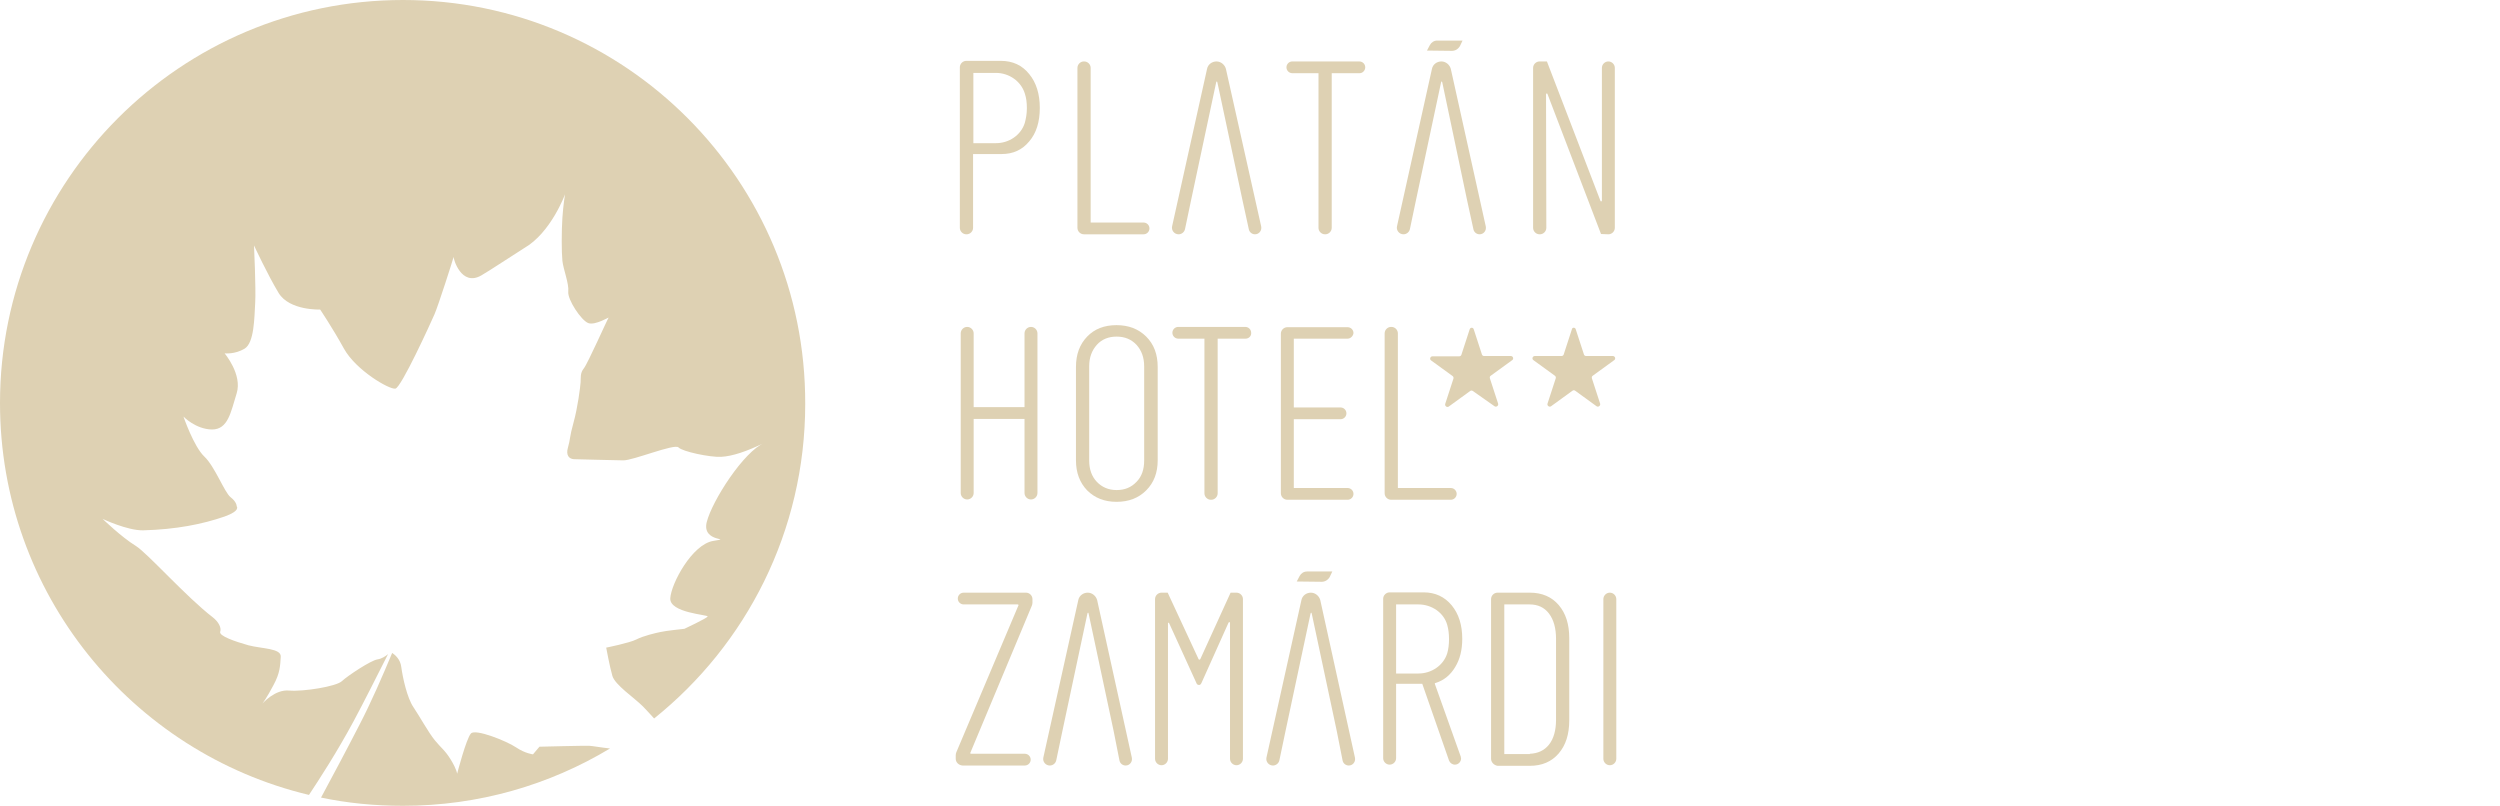 <?xml version="1.0" encoding="utf-8"?>
<!-- Generator: Adobe Illustrator 28.2.0, SVG Export Plug-In . SVG Version: 6.00 Build 0)  -->
<svg version="1.1" id="Réteg_1" xmlns="http://www.w3.org/2000/svg" xmlns:xlink="http://www.w3.org/1999/xlink" x="0px" y="0px"
	 viewBox="0 0 850.4 274.2" style="enable-background:new 0 0 850.4 274.2;" xml:space="preserve">
<style type="text/css">
	.st0{fill:#DED1B3;}
</style>
<g>
	<g>
		<path class="st0" d="M120.3,245.3c3.6-6.7,8-15.5,11.7-22.8c-0.8,0.7-2.2,1.6-3.6,1.8c-2.2,0.3-10.2,5.6-12.1,7.4
			c-1.9,1.8-13,3.6-17.9,3.2c-4.9-0.5-9.1,4.4-9.1,4.4s1.5-2,3.7-6.2c2.3-4.2,2.3-6.7,2.5-9.7c0.2-2.9-6.4-2.7-11-3.9
			c-4.6-1.3-10.1-3.2-9.6-4.6c0.5-1.4-0.6-3.4-2.5-4.9c-9-6.9-22.3-21.9-26.2-24.3c-4.9-3-11.3-9.2-11.3-9.2s8.4,4,13.8,3.9
			c11.2-0.3,20.2-2.1,27.7-4.7c5.6-2,4.1-3.5,4.1-3.5s0.1-1.4-2.1-3.1c-2.1-1.7-5.3-10.4-8.9-13.8s-7.1-13.6-7.1-13.6
			s4.1,4.3,9.7,4.4c5.5,0,6.4-5.9,8.4-12.3c2-6.4-4.1-13.6-4.1-13.6s3.5,0.4,6.8-1.6c3.3-2,3.3-10.5,3.6-15.5
			c0.3-5-0.4-19.6-0.4-19.6s4.7,10.1,8.4,16.2c3.7,6,14.1,5.6,14.1,5.6s4,5.9,8.1,13.3c4.1,7.4,15.5,14,17.5,13.6
			c2-0.4,11.9-22.1,13.3-25.3c1.3-3,6.2-18.3,6.5-19.5c-0.1,0.6,2.6,10.2,9.4,6.3c2.5-1.4,12-7.7,14.6-9.3
			c9.1-5.2,13.9-18.3,13.9-18.3s-0.6,3.5-0.9,8c-0.3,4.5-0.3,11.7,0,14.6c0.3,2.9,2.3,7.8,2,10.5c-0.3,2.7,4.4,9.8,6.8,10.7
			c2.4,0.9,7.4-2.3,6.9-1.8c-0.4,0.5-7.1,15.6-8.4,17.2c-1.3,1.6-1,3.1-1.1,4.7c-0.1,1.6-1,8.7-2.4,13.7c-1.4,5-1.1,5.8-1.9,8.5
			c-0.8,2.7,0.4,3.9,2,4c1.6,0.1,13.5,0.3,16.8,0.4c3.2,0.1,17.5-5.8,18.8-4.4c1.3,1.4,10.7,3.4,14.5,3.2c3.8-0.2,8.6-1.8,14.8-4.8
			c-7.1,2.9-17.9,19.8-19.7,27c-1.8,7.2,9.4,5.2,2.2,6.4c-7.2,1.2-14.3,14.5-14.6,19.5c-0.3,5,12.9,5.6,12.7,6.2
			c-0.2,0.6-7.9,4.2-7.9,4.2s-6.7,0.7-8.2,1.1c-1.5,0.3-5.8,1.3-8.1,2.5c-2.3,1.2-10.3,2.8-10.3,2.8s1.2,6.5,2.1,9.6
			c0.9,3.1,7.4,7.4,10.4,10.4c1.3,1.3,2.5,2.7,3.8,4.1c31.3-25.1,51.4-63.7,51.4-107C274.1,61.4,212.7,0,137.1,0
			C61.4,0,0,61.4,0,137.1c0,64.7,44.8,118.9,105.1,133.3C108.6,265.1,114.6,255.9,120.3,245.3z"/>
		<path class="st0" d="M200.5,253.7c-1.4-0.1-17,0.3-17,0.3l-2.2,2.6c0,0-2.7-0.3-5.8-2.4c-3.1-2.1-13.8-6.4-15.3-4.7
			c-1.6,1.7-4.7,13.7-4.7,13.7s-0.1-1.4-2.1-4.7c-2-3.3-3.3-4-5.5-6.7c-2.2-2.7-5.2-8.2-7.3-11.3c-2.1-3.1-3.6-9.9-4.1-13.6
			c-0.3-2.7-2.2-4.2-3.1-4.8c-3.2,7.7-7.3,17.1-11,24.2c-4.1,8-10,19.1-13.2,25c9,1.9,18.3,2.8,27.9,2.8c25.7,0,49.8-7.1,70.4-19.5
			C204.6,254.3,201.3,253.7,200.5,253.7z"/>
	</g>
	<g>
		<g>
			<path class="st0" d="M501.3,112l2.8,8.6c0.1,0.3,0.4,0.5,0.7,0.5h9.1c0.8,0,1.1,1,0.5,1.4l-7.3,5.3c-0.3,0.2-0.4,0.5-0.3,0.9
				l2.8,8.6c0.2,0.7-0.6,1.3-1.2,0.9L501,133c-0.3-0.2-0.6-0.2-0.9,0l-7.3,5.3c-0.6,0.4-1.4-0.2-1.2-0.9l2.8-8.6
				c0.1-0.3,0-0.7-0.3-0.9l-7.3-5.3c-0.6-0.4-0.3-1.4,0.5-1.4h9.1c0.3,0,0.6-0.2,0.7-0.5l2.8-8.6C500.1,111.3,501.1,111.3,501.3,112
				z"/>
			<path class="st0" d="M536,112l2.8,8.6c0.1,0.3,0.4,0.5,0.7,0.5h9.1c0.8,0,1.1,1,0.5,1.4l-7.3,5.3c-0.3,0.2-0.4,0.5-0.3,0.9
				l2.8,8.6c0.2,0.7-0.6,1.3-1.2,0.9l-7.3-5.3c-0.3-0.2-0.6-0.2-0.9,0l-7.3,5.3c-0.6,0.4-1.4-0.2-1.2-0.9l2.8-8.6
				c0.1-0.3,0-0.7-0.3-0.9l-7.3-5.3c-0.6-0.4-0.3-1.4,0.5-1.4h9.1c0.3,0,0.6-0.2,0.7-0.5l2.8-8.6C534.8,111.3,535.8,111.3,536,112z"
				/>
		</g>
		<path class="st0" d="M471,167.8v-54.4c0-1.2,1-2.2,2.2-2.2h0.1c1.2,0,2.2,1,2.2,2.2v52.6h18c1.1,0,2,0.9,2,2v0c0,1.1-0.9,2-2,2
			h-20.3C472,170,471,169,471,167.8z"/>
		<path class="st0" d="M378.8,248.6l-8.5-39.9c-0.1-0.2-0.1-0.3-0.2-0.3c-0.1,0-0.1,0.1-0.2,0.3l-8.5,39.9l-2.1,10
			c-0.2,1-1.1,1.8-2.2,1.8l0,0c-1.4,0-2.5-1.3-2.2-2.7l11.9-53.6c0.3-1.5,1.7-2.5,3.2-2.5l0,0c1.5,0,2.8,1.1,3.2,2.5l11.8,53.6
			c0.3,1.4-0.7,2.7-2.1,2.7l0,0c-1,0-1.9-0.7-2.1-1.7L378.8,248.6z"/>
		<path class="st0" d="M454.7,248.6l-8.5-39.9c-0.1-0.2-0.1-0.3-0.2-0.3c-0.1,0-0.1,0.1-0.2,0.3l-8.5,39.9l-2.1,10
			c-0.2,1-1.1,1.8-2.2,1.8l0,0c-1.4,0-2.5-1.3-2.2-2.7l11.9-53.6c0.3-1.5,1.7-2.5,3.2-2.5h0c1.5,0,2.8,1.1,3.2,2.5l11.8,53.6
			c0.3,1.4-0.7,2.7-2.1,2.7h0c-1,0-1.9-0.7-2.1-1.7L454.7,248.6z"/>
		<path class="st0" d="M423.7,115.2h-9.5v52.6c0,1.2-1,2.2-2.2,2.2h-0.1c-1.2,0-2.2-1-2.2-2.2v-52.6h-8.9c-1.1,0-2-0.9-2-2v0
			c0-1.1,0.9-2,2-2h22.8c1.1,0,2,0.9,2,2v0C425.7,114.3,424.8,115.2,423.7,115.2z"/>
		<g>
			<path class="st0" d="M453.2,194.4h-8.6c-1.1,0-2,0.6-2.5,1.5l-1,1.9l8.5,0.1c1.1,0,2.1-0.6,2.7-1.6L453.2,194.4z"/>
		</g>
		<g>
			<path class="st0" d="M350.1,25.2c2.4,2.9,3.6,6.8,3.6,11.5c0,4.8-1.2,8.6-3.6,11.4c-2.4,2.9-5.5,4.3-9.4,4.3h-9.7v25.1
				c0,1.2-1,2.2-2.2,2.2h-0.1c-1.2,0-2.2-1-2.2-2.2V22.9c0-1.2,1-2.2,2.2-2.2h11.7C344.5,20.7,347.7,22.2,350.1,25.2z M348.6,41.8
				c0.4-1.5,0.7-3.1,0.7-5c0-1.9-0.2-3.5-0.7-5c-1.3-4.2-5.4-7-9.8-7l-7.7,0v23.9l7.7,0C343.2,48.7,347.3,46,348.6,41.8z"/>
			<path class="st0" d="M366.5,77.5V23.1c0-1.2,1-2.2,2.2-2.2h0.1c1.2,0,2.2,1,2.2,2.2v52.6h18c1.1,0,2,0.9,2,2v0c0,1.1-0.9,2-2,2
				h-20.3C367.5,79.7,366.5,78.7,366.5,77.5z"/>
			<path class="st0" d="M422.6,67.9l-8.5-39.9c-0.1-0.2-0.1-0.3-0.2-0.3c-0.1,0-0.1,0.1-0.2,0.3l-8.5,39.9l-2.1,10
				c-0.2,1-1.1,1.8-2.2,1.8l0,0c-1.4,0-2.5-1.3-2.2-2.7l11.9-53.6c0.3-1.5,1.7-2.5,3.2-2.5l0,0c1.5,0,2.8,1.1,3.2,2.5L429,77
				c0.3,1.4-0.7,2.7-2.1,2.7l0,0c-1,0-1.9-0.7-2.1-1.7L422.6,67.9z"/>
			<path class="st0" d="M462.5,24.9h-9.5v52.6c0,1.2-1,2.2-2.2,2.2h-0.1c-1.2,0-2.2-1-2.2-2.2V24.9h-8.9c-1.1,0-2-0.9-2-2v0
				c0-1.1,0.9-2,2-2h22.8c1.1,0,2,0.9,2,2v0C464.4,24,463.5,24.9,462.5,24.9z"/>
			<g>
				<path class="st0" d="M499,67.9L490.6,28c-0.1-0.2-0.1-0.3-0.2-0.3c-0.1,0-0.1,0.1-0.2,0.3l-8.5,39.9l-2.1,10
					c-0.2,1-1.1,1.8-2.2,1.8l0,0c-1.4,0-2.5-1.3-2.2-2.7l11.9-53.6c0.3-1.5,1.7-2.5,3.2-2.5l0,0c1.5,0,2.8,1.1,3.2,2.5L505.4,77
					c0.3,1.4-0.7,2.7-2.1,2.7l0,0c-1,0-1.9-0.7-2.1-1.7L499,67.9z"/>
				<path class="st0" d="M497.5,13.8h-8.6c-1.1,0-2,0.6-2.5,1.5l-1,1.9l8.5,0.1c1.1,0,2.1-0.6,2.7-1.6L497.5,13.8z"/>
			</g>
			<path class="st0" d="M547.1,20.9L547.1,20.9c1.2,0,2.2,1,2.2,2.2v54.4c0,1.2-1,2.2-2.2,2.2l-2.5-0.1L526.4,32
				c-0.1-0.2-0.1-0.2-0.3-0.2c-0.1,0-0.2,0.1-0.2,0.3l0.1,45.4c0,1.2-1,2.2-2.2,2.2h-0.1c-1.2,0-2.2-1-2.2-2.2V23.1
				c0-1.2,1-2.2,2.2-2.2h2.5l18.2,47.4c0.1,0.2,0.1,0.2,0.3,0.2c0.1,0,0.2-0.1,0.2-0.3V23.1C544.9,21.9,545.9,20.9,547.1,20.9z"/>
		</g>
		<path class="st0" d="M350.7,111.2L350.7,111.2c1.2,0,2.2,1,2.2,2.2v54.3c0,1.2-1,2.2-2.2,2.2h0c-1.2,0-2.2-1-2.2-2.2v-25.2h-17.3
			v25.2c0,1.2-1,2.2-2.2,2.2h0c-1.2,0-2.2-1-2.2-2.2v-54.3c0-1.2,1-2.2,2.2-2.2h0c1.2,0,2.2,1,2.2,2.2v25.1h17.3c0,0,0,0,0,0v-25.1
			C348.5,112.2,349.5,111.2,350.7,111.2z"/>
		<path class="st0" d="M369.8,166.8c-2.5-2.6-3.8-6-3.8-10.2v-31.8c0-4.3,1.3-7.7,3.8-10.3c2.5-2.6,5.8-3.9,10-3.9
			c4.1,0,7.5,1.3,10.1,3.9c2.6,2.6,3.9,6,3.9,10.3v31.8c0,4.2-1.3,7.6-3.9,10.2c-2.6,2.6-5.9,3.9-10.1,3.9
			C375.7,170.7,372.4,169.4,369.8,166.8z M386.6,163.9c1.8-1.8,2.6-4.3,2.6-7.2v-32.1c0-3-0.9-5.4-2.6-7.3c-1.8-1.9-4-2.8-6.8-2.8
			c-2.7,0-5,0.9-6.7,2.8c-1.7,1.9-2.6,4.3-2.6,7.3v32.1c0,3,0.9,5.4,2.6,7.2c1.7,1.8,4,2.8,6.7,2.8
			C382.6,166.7,384.8,165.8,386.6,163.9z"/>
		<path class="st0" d="M458.4,115.2h-18.3v23.4H456c1.1,0,2,0.9,2,2l0,0c0,1.1-0.9,2-2,2h-15.9V166h18.3c1.1,0,2,0.9,2,2v0
			c0,1.1-0.9,2-2,2h-20.5c-1.2,0-2.2-1-2.2-2.2v-54.3c0-1.2,1-2.2,2.2-2.2h20.5c1.1,0,2,0.9,2,2v0
			C460.3,114.3,459.4,115.2,458.4,115.2z"/>
		<path class="st0" d="M325.1,258.1v-1.2c0-0.4,0.1-0.7,0.2-1l21.1-49.9c0.1-0.1,0.1-0.2,0-0.3c-0.1-0.1-0.1-0.1-0.3-0.1h-18.3
			c-1.1,0-2-0.9-2-2l0,0c0-1.1,0.9-2,2-2h21.2c1.2,0,2.2,1,2.2,2.2v1.2c0,0.4-0.1,0.7-0.2,1L330.1,256c-0.1,0.1-0.1,0.2,0,0.3
			c0.1,0.1,0.1,0.1,0.3,0.1h18.2c1.1,0,2,0.9,2,2l0,0c0,1.1-0.9,2-2,2h-21.2C326.1,260.3,325.1,259.3,325.1,258.1z"/>
		<path class="st0" d="M419.1,201.6h1.5c1.2,0,2.2,1,2.2,2.2v54.3c0,1.2-1,2.2-2.2,2.2l0,0c-1.2,0-2.2-1-2.2-2.2v-46.2
			c0-0.2-0.1-0.3-0.2-0.3c-0.1,0-0.2,0.1-0.3,0.2l-9.2,20.5c-0.2,0.4-0.4,0.7-0.8,0.7c-0.4,0-0.8-0.2-0.9-0.6l-9.3-20.4
			c-0.1-0.1-0.2-0.2-0.3-0.2s-0.1,0.1-0.1,0.3v46c0,1.2-1,2.2-2.2,2.2l0,0c-1.2,0-2.2-1-2.2-2.2v-54.3c0-1.2,1-2.2,2.2-2.2h2.1
			l10.5,22.6c0.1,0.1,0.1,0.2,0.3,0.2c0.1,0,0.2-0.1,0.3-0.2l10.3-22.6C418.4,201.6,418.6,201.6,419.1,201.6z"/>
		<path class="st0" d="M507.2,258.1v-54.3c0-1.2,1-2.2,2.2-2.2h11c4.1,0,7.4,1.4,9.8,4.2c2.4,2.8,3.6,6.5,3.6,11.3v27.9
			c0,4.8-1.2,8.5-3.6,11.3c-2.4,2.8-5.7,4.2-9.8,4.2h-11C508.2,260.3,507.2,259.3,507.2,258.1z M520.4,256.4
			c2.7-0.1,4.9-1.1,6.5-3.1c1.6-2,2.4-4.9,2.4-8.4v-27.6c0-3.6-0.8-6.5-2.4-8.6c-1.6-2.1-3.8-3.1-6.6-3.1h-8.6v50.9H520.4z"/>
		<path class="st0" d="M545.4,258.1v-54.3c0-1.2,1-2.2,2.2-2.2l0,0c1.2,0,2.2,1,2.2,2.2v54.3c0,1.2-1,2.2-2.2,2.2l0,0
			C546.4,260.3,545.4,259.3,545.4,258.1z"/>
		<path class="st0" d="M496.9,257.4l-8.8-24.7c-0.1-0.2,0-0.4,0.3-0.4c2.8-0.9,5-2.7,6.6-5.4c1.6-2.6,2.4-5.8,2.4-9.6
			c0-4.7-1.2-8.5-3.6-11.4c-2.4-2.9-5.6-4.4-9.5-4.4h-11.6c-1.2,0-2.2,1-2.2,2.2v54.2c0,1.2,1,2.2,2.2,2.2c1.2,0,2.2-1,2.2-2.2
			v-25.3h8.9l9.1,26.1c0,0,0,0,0,0c0.3,0.8,1.1,1.4,2,1.4c1.2,0,2.1-1,2.1-2.1C497,257.9,496.9,257.7,496.9,257.4
			C496.8,257.4,496.9,257.4,496.9,257.4z M482.5,229.1l-7.6,0v-23.5l7.6,0c4.4,0,8.6,2.7,9.8,7c0.4,1.4,0.6,3,0.6,4.8
			c0,1.8-0.2,3.4-0.6,4.8C491,226.4,486.9,229.1,482.5,229.1z"/>
	</g>
</g>
</svg>
